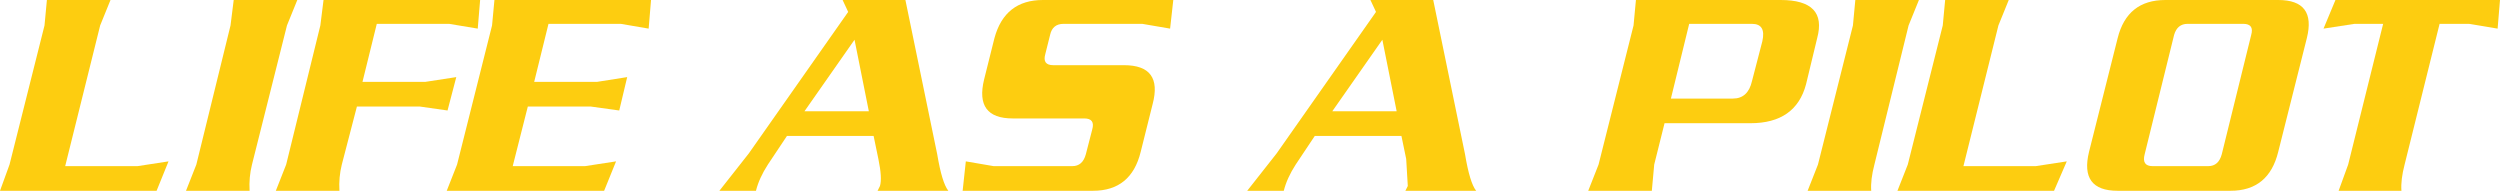 <?xml version="1.0" encoding="UTF-8" standalone="no"?>
<svg xmlns:xlink="http://www.w3.org/1999/xlink" height="12.0px" width="157.25px" xmlns="http://www.w3.org/2000/svg">
  <g transform="matrix(1.0, 0.0, 0.0, 1.0, 0.0, 0.0)">
    <path d="M6.95 0.0 L6.3 1.6 4.1 10.45 8.65 10.45 10.6 10.15 9.85 12.0 0.0 12.0 0.6 10.35 2.8 1.6 2.95 0.0 6.95 0.0" fill="#fdcd10" fill-rule="evenodd" stroke="none"/>
    <path d="M18.7 0.0 L18.05 1.6 15.85 10.35 Q15.65 11.15 15.7 12.0 L11.7 12.0 12.35 10.35 14.5 1.6 14.7 0.0 18.7 0.0" fill="#fdcd10" fill-rule="evenodd" stroke="none"/>
    <path d="M28.7 4.85 L28.15 6.95 26.4 6.7 22.45 6.7 21.5 10.35 Q21.3 11.15 21.35 12.0 L17.35 12.0 18.0 10.35 20.15 1.6 20.35 0.0 30.2 0.0 30.05 1.8 28.25 1.5 23.7 1.5 22.8 5.15 26.75 5.15 28.7 4.85" fill="#fdcd10" fill-rule="evenodd" stroke="none"/>
    <path d="M40.8 1.8 L39.05 1.5 34.5 1.5 33.6 5.15 37.55 5.15 39.45 4.85 38.95 6.95 37.15 6.7 33.2 6.7 32.25 10.45 36.8 10.45 38.75 10.15 38.0 12.0 28.1 12.0 28.75 10.35 30.95 1.6 31.1 0.0 40.95 0.0 40.8 1.8" fill="#fdcd10" fill-rule="evenodd" stroke="none"/>
    <path d="M53.0 0.0 L56.95 0.0 58.95 9.7 Q59.25 11.5 59.65 12.0 L55.2 12.0 55.35 11.7 Q55.5 11.2 55.25 10.0 L54.95 8.55 49.5 8.55 48.3 10.35 Q47.75 11.2 47.55 12.0 L45.25 12.0 47.1 9.65 53.35 0.75 53.0 0.0 M53.75 2.5 L50.6 7.0 54.65 7.0 53.75 2.5" fill="#fdcd10" fill-rule="evenodd" stroke="none"/>
    <path d="M71.75 9.55 Q71.15 12.0 68.75 12.0 L60.55 12.0 60.75 10.15 62.5 10.45 67.45 10.45 Q68.1 10.45 68.3 9.7 L68.7 8.15 Q68.9 7.45 68.2 7.45 L63.7 7.45 Q61.3 7.45 61.9 5.0 L62.55 2.4 Q63.2 0.0 65.6 0.0 L73.8 0.0 73.6 1.8 71.85 1.5 66.9 1.5 Q66.2 1.5 66.05 2.2 L65.75 3.4 Q65.55 4.1 66.25 4.1 L70.7 4.1 Q73.15 4.1 72.5 6.55 L71.75 9.55" fill="#fdcd10" fill-rule="evenodd" stroke="none"/>
    <path d="M92.85 12.0 L88.4 12.0 88.55 11.7 88.45 10.0 88.15 8.55 82.7 8.55 81.5 10.35 Q80.95 11.2 80.75 12.0 L78.45 12.0 80.3 9.65 86.55 0.75 86.2 0.0 90.15 0.0 92.15 9.7 Q92.45 11.5 92.85 12.0 M87.85 7.0 L86.95 2.5 83.8 7.0 87.85 7.0" fill="#fdcd10" fill-rule="evenodd" stroke="none"/>
    <path d="M114.3 2.4 L113.6 5.3 Q112.95 7.75 110.1 7.75 L104.7 7.75 104.05 10.35 103.9 12.0 99.9 12.0 100.55 10.35 102.75 1.6 102.9 0.0 112.0 0.0 Q114.95 0.0 114.3 2.4 M110.85 2.6 Q111.1 1.5 110.2 1.5 L106.25 1.5 105.1 6.2 109.0 6.2 Q109.95 6.2 110.2 5.1 L110.85 2.6" fill="#fdcd10" fill-rule="evenodd" stroke="none"/>
    <path d="M120.7 0.0 L120.05 1.6 117.9 10.35 Q117.65 11.3 117.7 12.0 L113.7 12.0 114.35 10.35 116.55 1.6 116.7 0.0 120.7 0.0" fill="#fdcd10" fill-rule="evenodd" stroke="none"/>
    <path d="M126.35 0.0 L125.7 1.6 123.5 10.45 128.05 10.45 130.0 10.15 129.2 12.0 119.35 12.0 120.0 10.35 122.2 1.6 122.35 0.0 126.35 0.0" fill="#fdcd10" fill-rule="evenodd" stroke="none"/>
    <path d="M143.3 9.55 Q142.7 12.0 140.3 12.0 L133.2 12.0 Q130.8 12.0 131.4 9.55 L133.2 2.4 Q133.8 0.0 136.2 0.0 L143.3 0.0 Q145.7 0.0 145.1 2.4 L143.3 9.55 M136.75 2.2 L134.9 9.7 Q134.7 10.45 135.4 10.45 L138.9 10.45 Q139.55 10.45 139.75 9.7 L141.6 2.2 Q141.8 1.5 141.1 1.5 L137.6 1.5 Q136.95 1.5 136.75 2.2" fill="#fdcd10" fill-rule="evenodd" stroke="none"/>
    <path d="M153.45 1.5 L151.25 10.35 Q151.0 11.3 151.05 12.0 L147.1 12.0 147.7 10.35 149.9 1.5 148.1 1.5 146.15 1.8 146.9 0.0 157.25 0.0 157.1 1.8 155.3 1.5 153.45 1.5" fill="#fdcd10" fill-rule="evenodd" stroke="none"/>
  </g>
</svg>
